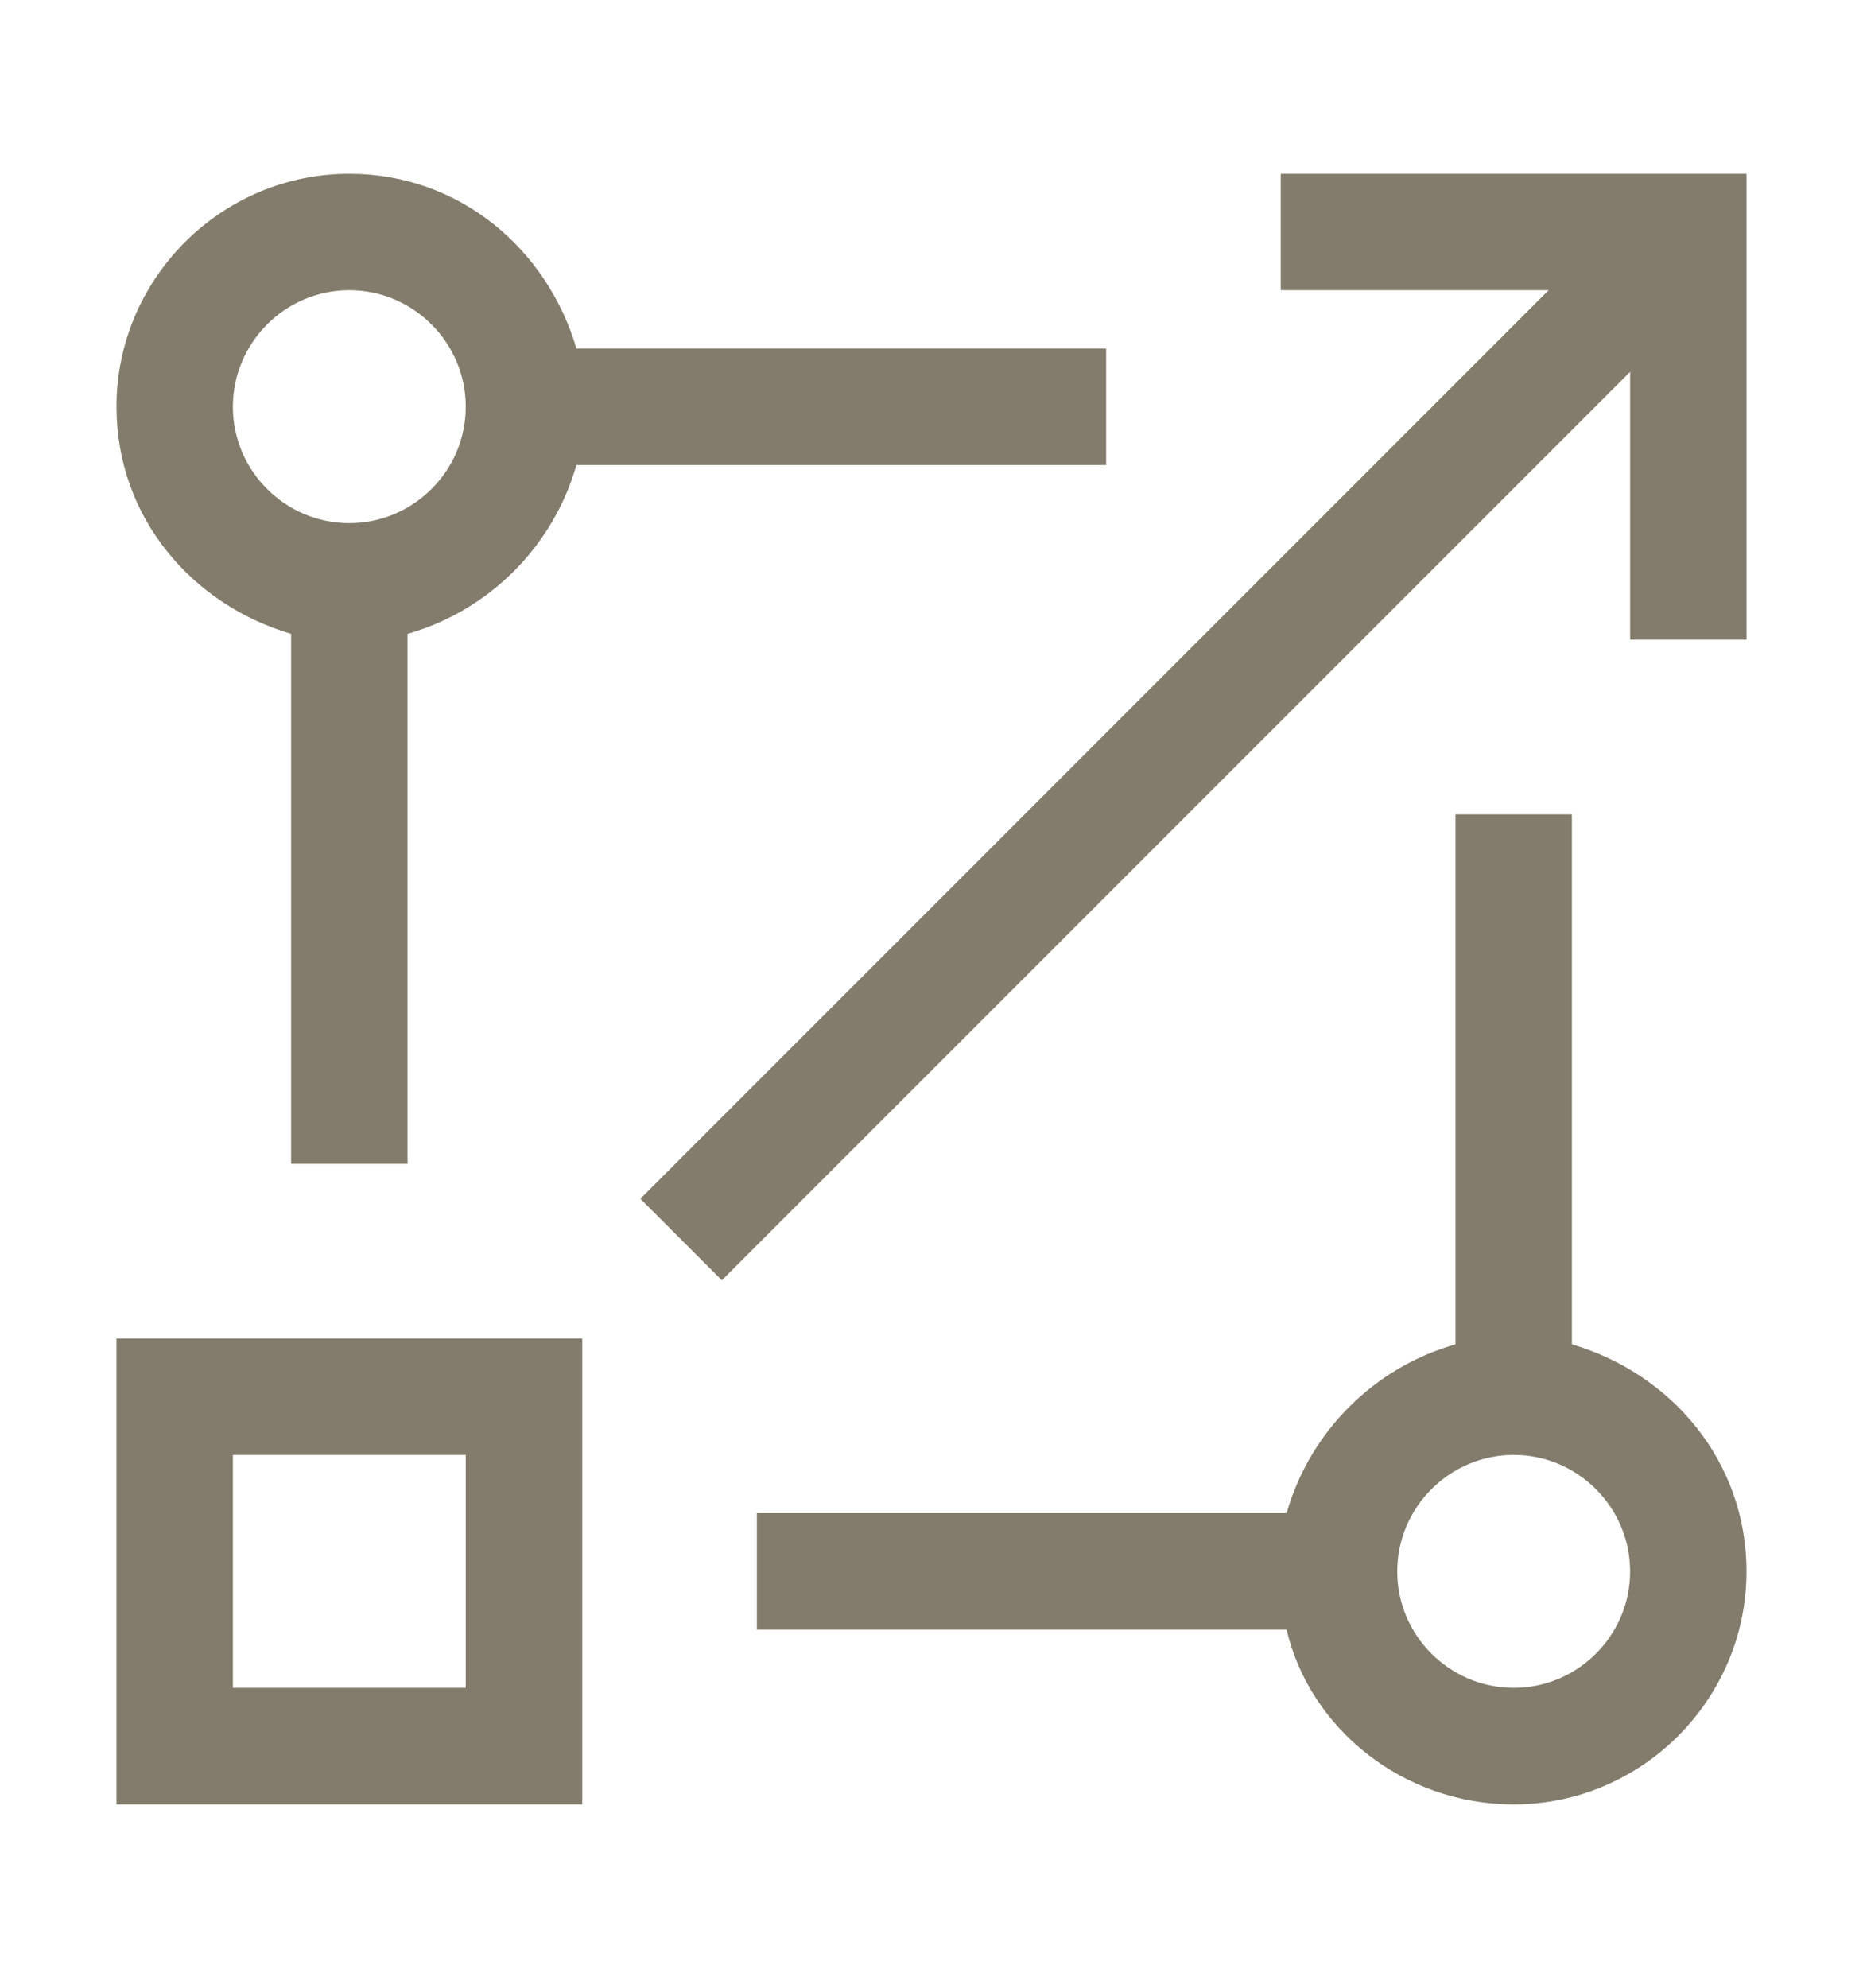 <svg width="15" height="16" viewBox="0 0 15 16" fill="none" xmlns="http://www.w3.org/2000/svg">
<path d="M12.656 10.821V6.555H11.719V10.821C11.062 11.008 10.547 11.524 10.359 12.18H6.094V13.118H10.359C10.547 13.915 11.297 14.524 12.188 14.524C13.219 14.524 14.062 13.68 14.062 12.649C14.062 11.758 13.453 11.055 12.656 10.821ZM12.188 13.586C11.672 13.586 11.25 13.165 11.25 12.649C11.25 12.133 11.672 11.711 12.188 11.711C12.703 11.711 13.125 12.133 13.125 12.649C13.125 13.165 12.703 13.586 12.188 13.586Z" fill="#837C6C"/>
<path d="M4.688 14.524H0.938V10.774H4.688V14.524ZM1.875 13.586H3.75V11.711H1.875V13.586Z" fill="#837C6C"/>
<path d="M4.641 3.743H8.906V2.805H4.641C4.406 2.008 3.703 1.399 2.812 1.399C1.781 1.399 0.938 2.243 0.938 3.274C0.938 4.165 1.547 4.868 2.344 5.102V9.368H3.281V5.102C3.938 4.915 4.453 4.399 4.641 3.743ZM2.812 4.211C2.297 4.211 1.875 3.79 1.875 3.274C1.875 2.758 2.297 2.336 2.812 2.336C3.328 2.336 3.75 2.758 3.75 3.274C3.75 3.79 3.328 4.211 2.812 4.211Z" fill="#837C6C"/>
<path d="M10.312 1.399V2.336H12.469L5.156 9.649L5.812 10.305L13.125 2.993V5.149H14.062V1.399H10.312Z" fill="#837C6C"/>
</svg>
